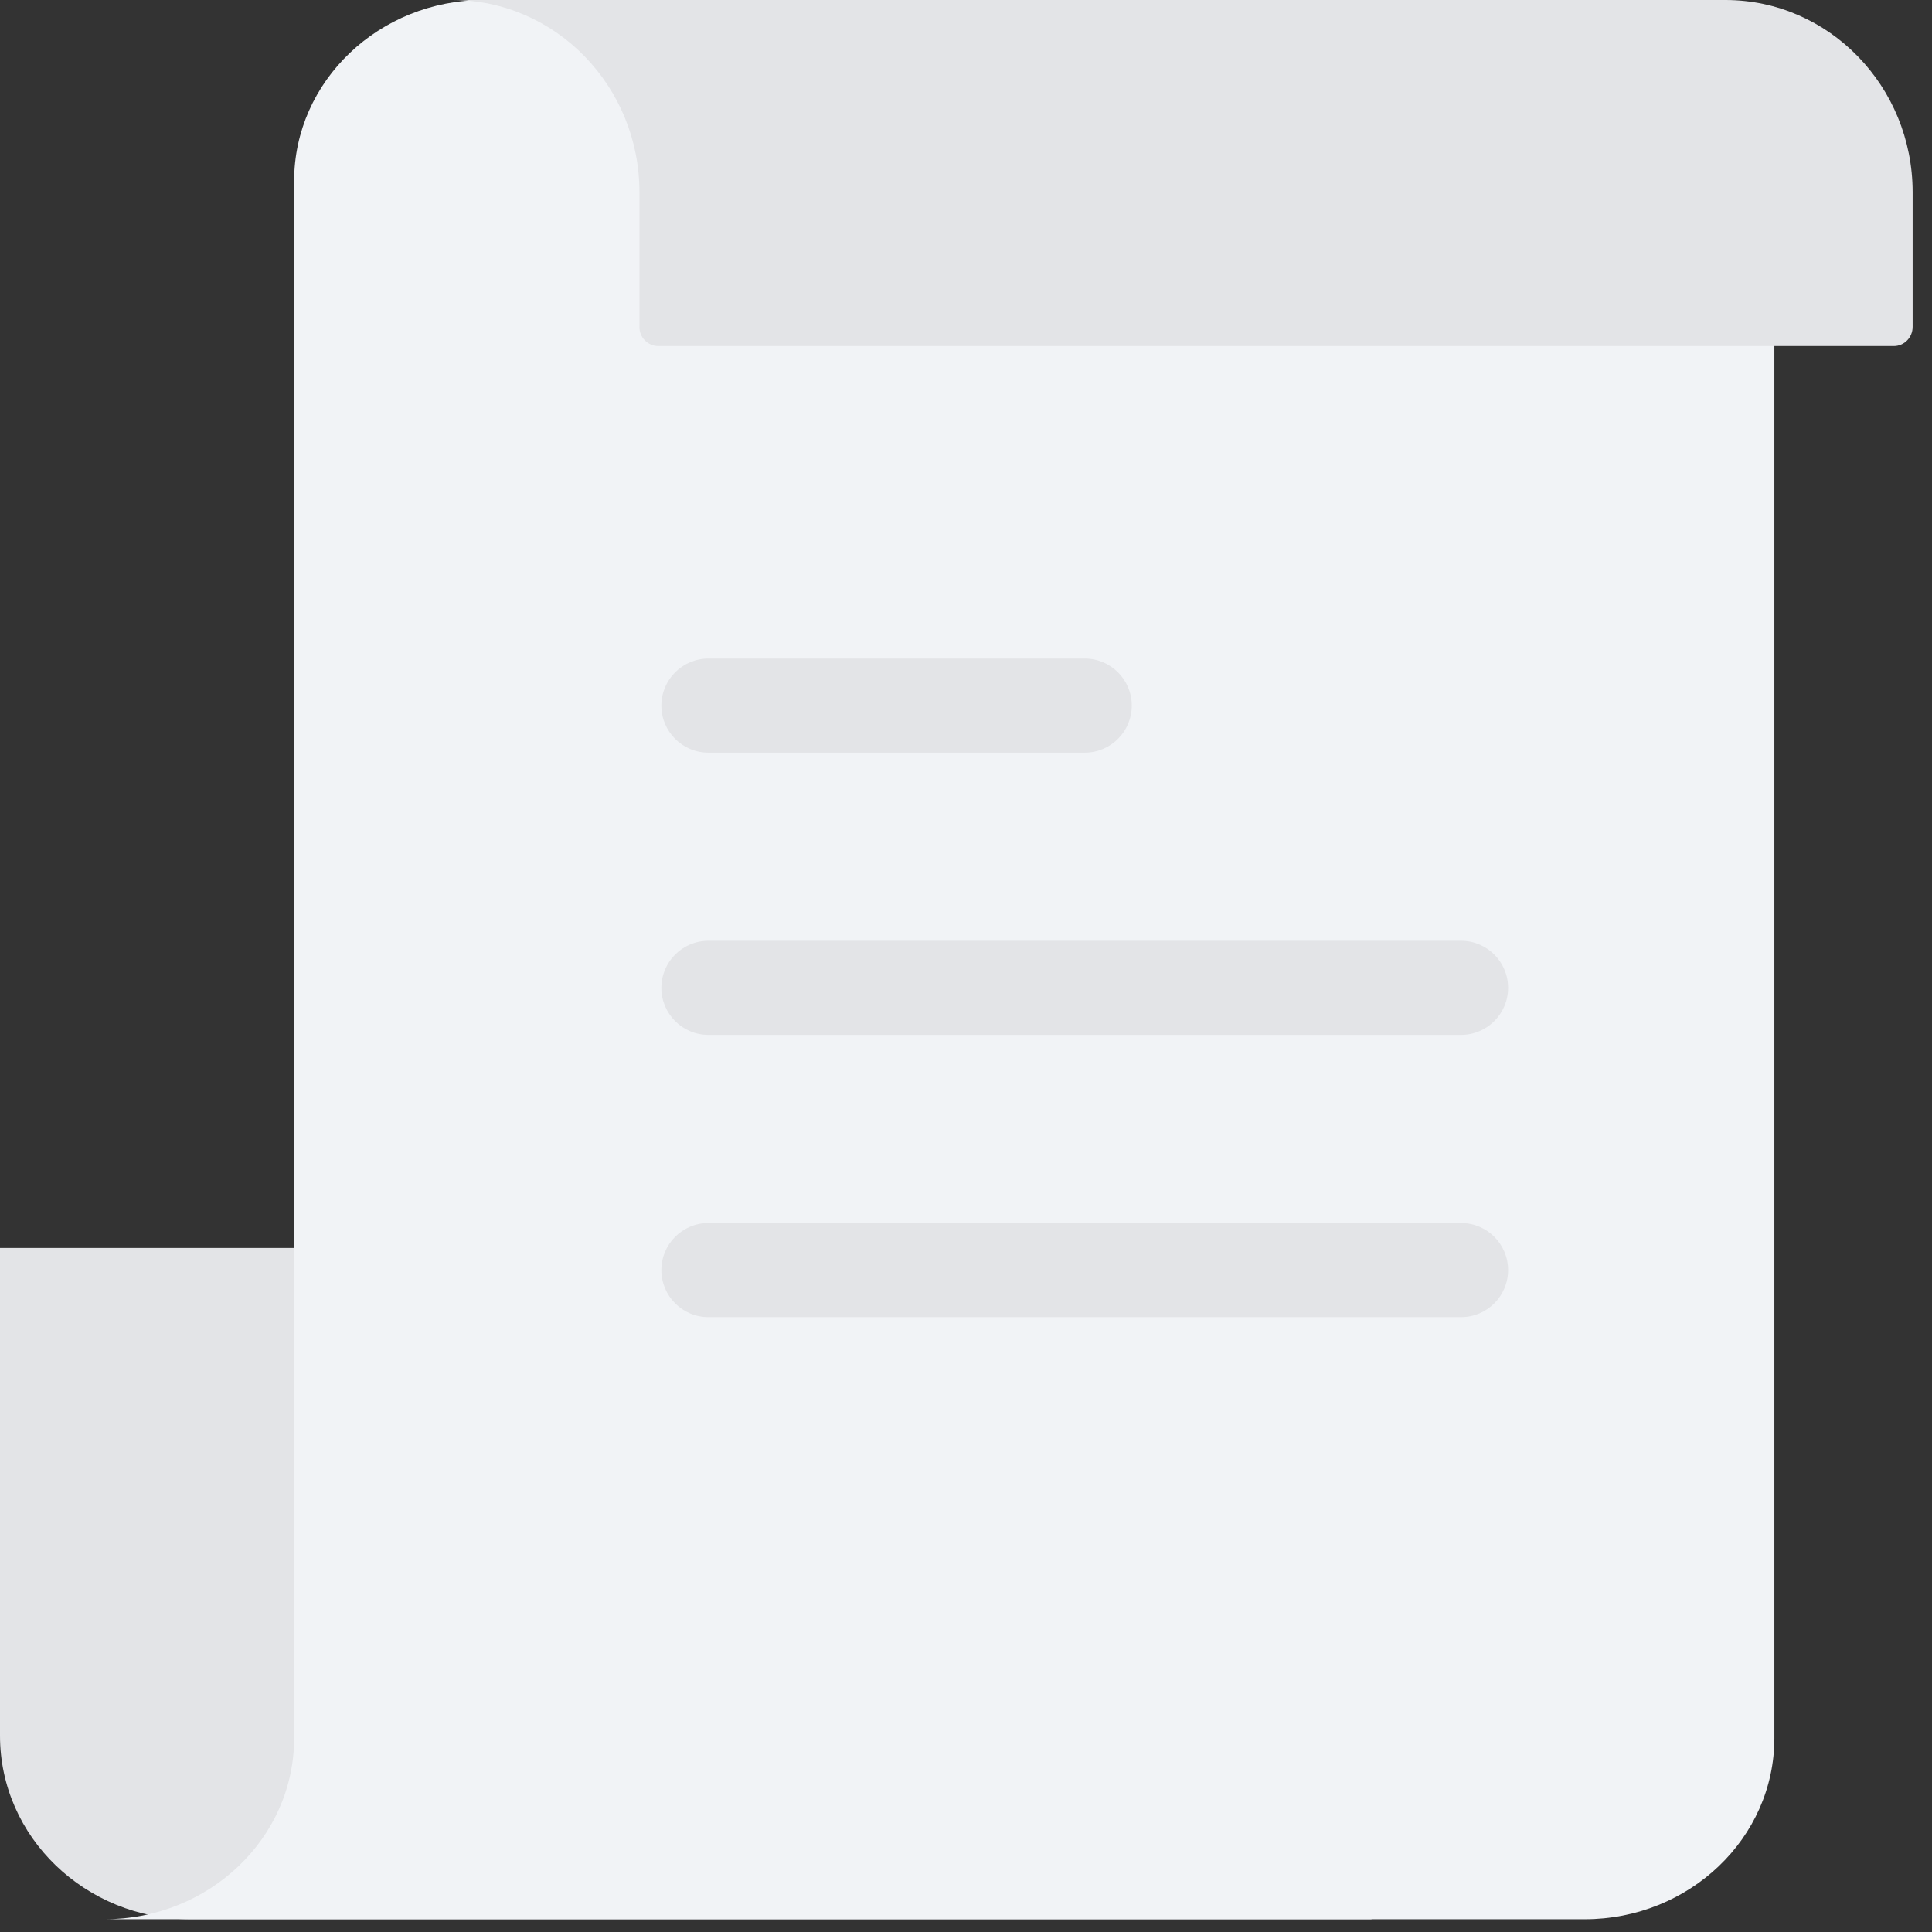 <?xml version="1.0" encoding="UTF-8"?>
<svg width="46px" height="46px" viewBox="0 0 46 46" version="1.1" xmlns="http://www.w3.org/2000/svg" xmlns:xlink="http://www.w3.org/1999/xlink">
    <rect x="0" y="0" width="46" height="46" fill="#333333" stroke="none"/>
    <title>no_data备份</title>
    <g id="抵扣券" stroke="none" stroke-width="1" fill="none" fill-rule="evenodd">
        <g id="福利中心-我的福利备份-3" transform="translate(-937, -406)">
            <g id="编组" transform="translate(937, 406)">
                <path d="M32.655,29.713 L32.655,45.696 L4.536,45.696 C2.031,45.696 0,43.739 0,41.327 L0,29.713 L32.655,29.713 Z" id="路径" fill="#E3E4E7" fill-rule="nonzero"></path>
                <path d="M7.003,41.384 L7.003,4.312 C7.003,1.93 9.026,0 11.521,0 C14.016,0 16.039,1.93 16.039,4.312 L42.247,4.312 L42.247,41.384 C42.247,43.766 40.223,45.696 37.729,45.696 L2.485,45.696 C4.979,45.696 7.003,43.766 7.003,41.384 Z" id="形状" fill="#F1F3F6" fill-rule="nonzero"></path>
                <path d="M10.767,0 L41.081,0 C43.543,0 45.539,2.05 45.539,4.578 L45.539,7.783 C45.539,8.036 45.338,8.24 45.092,8.24 L15.671,8.24 C15.551,8.239 15.437,8.19 15.353,8.104 C15.269,8.018 15.223,7.903 15.225,7.783 L15.225,4.578 C15.225,2.05 13.229,0 10.767,0 L10.767,0 Z" id="路径" fill="#E3E4E7" fill-rule="nonzero"></path>
                <path d="M34.787,29.12 C35.405,29.12 35.907,29.621 35.907,30.24 C35.907,30.859 35.405,31.36 34.787,31.36 L16.867,31.36 C16.248,31.36 15.747,30.859 15.747,30.24 C15.747,29.621 16.248,29.12 16.867,29.12 L34.787,29.12 Z M34.787,22.4 C35.405,22.4 35.907,22.901 35.907,23.52 C35.907,24.139 35.405,24.64 34.787,24.64 L16.867,24.64 C16.248,24.64 15.747,24.139 15.747,23.52 C15.747,22.901 16.248,22.4 16.867,22.4 L34.787,22.4 Z M25.827,15.68 C26.445,15.68 26.947,16.181 26.947,16.8 C26.947,17.419 26.445,17.92 25.827,17.92 L16.867,17.92 C16.248,17.92 15.747,17.419 15.747,16.8 C15.747,16.181 16.248,15.68 16.867,15.68 L25.827,15.68 Z" id="形状结合" fill="#E3E4E7"></path>
            </g>
        </g>
    </g>
</svg>